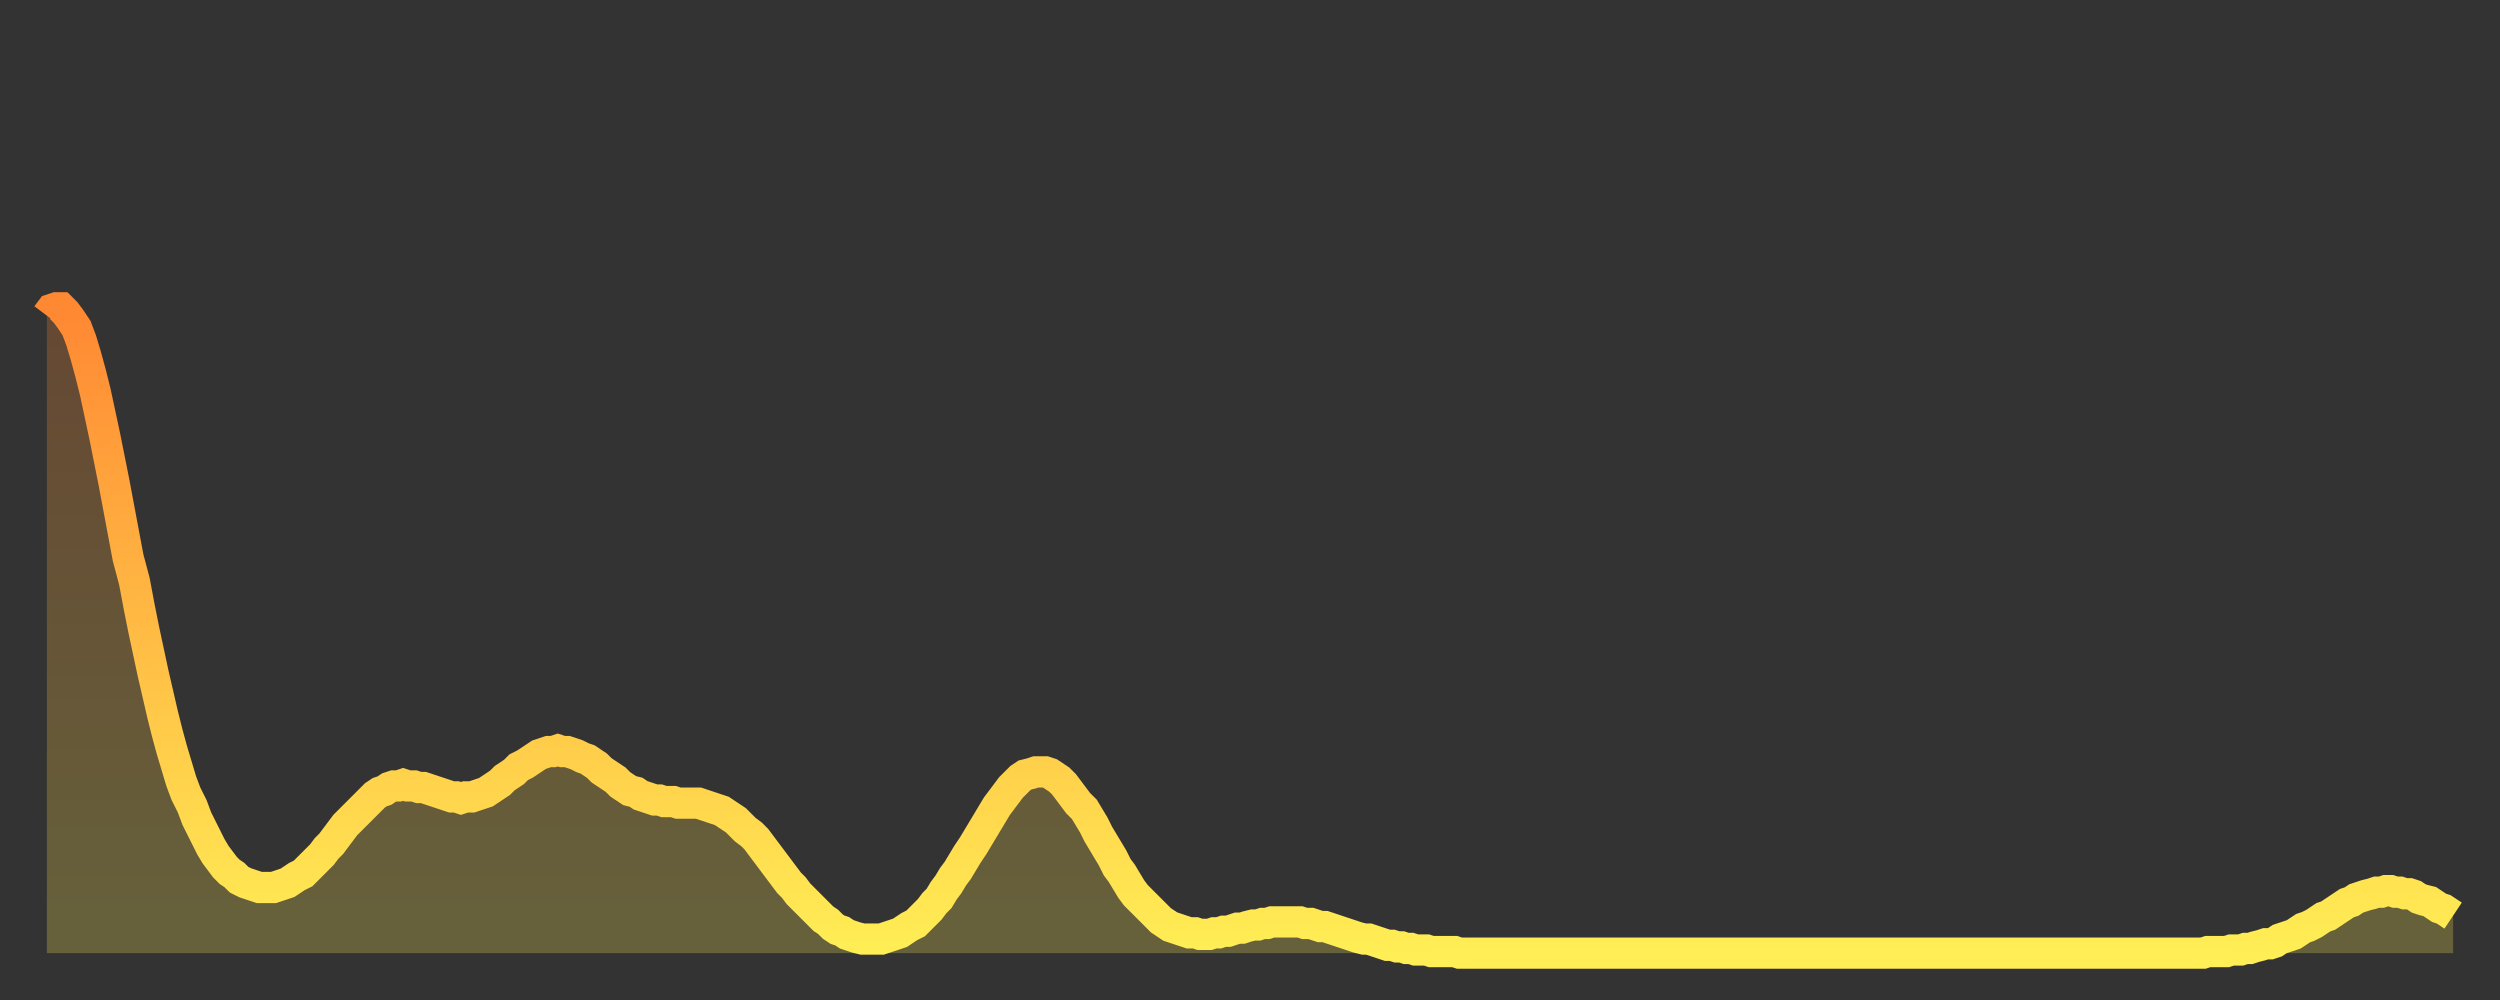 <?xml version="1.0" encoding="utf-8" ?>
<svg baseProfile="full" height="64" version="1.1" width="160" xmlns="http://www.w3.org/2000/svg" xmlns:ev="http://www.w3.org/2001/xml-events" xmlns:xlink="http://www.w3.org/1999/xlink"><rect width="100%" height="100%" fill="#333333" stroke="none"/><defs><linearGradient id="id2730074" x1="0" x2="0" y1="0" y2="1"><stop offset="0%" stop-color="#ff8833" /><stop offset="50%" stop-color="#ffbb44" /><stop offset="100%" stop-color="#ffee55" /></linearGradient></defs><g transform="translate(3,3)"><g><path d="M 0.0 17.2 0.3 16.8 0.6 16.7 0.9 16.7 1.2 17.0 1.5 17.4 1.9 18.0 2.2 18.8 2.5 19.8 2.8 20.9 3.1 22.1 3.4 23.5 3.7 24.9 4.0 26.4 4.3 27.9 4.6 29.5 4.9 31.1 5.2 32.7 5.6 34.2 5.9 35.8 6.2 37.3 6.5 38.7 6.8 40.1 7.1 41.4 7.4 42.7 7.7 43.9 8.0 45.0 8.3 46.0 8.6 47.0 8.9 47.8 9.3 48.6 9.6 49.4 9.9 50.0 10.2 50.6 10.5 51.2 10.8 51.7 11.1 52.1 11.4 52.5 11.7 52.8 12.0 53.0 12.3 53.3 12.7 53.5 13.0 53.6 13.3 53.7 13.6 53.8 13.9 53.8 14.2 53.8 14.5 53.8 14.8 53.7 15.1 53.6 15.4 53.5 15.7 53.3 16.0 53.1 16.4 52.9 16.7 52.6 17.0 52.3 17.3 52.0 17.6 51.7 17.9 51.3 18.2 51.0 18.5 50.6 18.8 50.2 19.1 49.8 19.4 49.5 19.8 49.1 20.1 48.8 20.4 48.5 20.7 48.2 21.0 47.9 21.3 47.7 21.6 47.6 21.9 47.4 22.2 47.3 22.5 47.3 22.8 47.2 23.1 47.3 23.5 47.3 23.8 47.4 24.1 47.4 24.4 47.5 24.7 47.6 25.0 47.7 25.3 47.8 25.6 47.9 25.9 48.0 26.2 48.0 26.5 48.1 26.8 48.0 27.2 48.0 27.5 47.9 27.8 47.8 28.1 47.7 28.4 47.5 28.7 47.3 29.0 47.1 29.3 46.8 29.6 46.6 29.9 46.4 30.2 46.1 30.6 45.9 30.9 45.7 31.2 45.5 31.5 45.3 31.8 45.2 32.1 45.1 32.4 45.1 32.7 45.0 33.0 45.1 33.3 45.1 33.6 45.2 33.9 45.3 34.3 45.5 34.6 45.6 34.9 45.8 35.2 46.0 35.5 46.3 35.8 46.5 36.1 46.7 36.4 46.9 36.7 47.2 37.0 47.4 37.3 47.6 37.7 47.7 38.0 47.9 38.3 48.0 38.6 48.1 38.9 48.2 39.2 48.2 39.5 48.3 39.8 48.3 40.1 48.3 40.4 48.4 40.7 48.4 41.0 48.4 41.4 48.4 41.7 48.4 42.0 48.5 42.3 48.6 42.6 48.7 42.9 48.8 43.2 48.9 43.5 49.1 43.8 49.3 44.1 49.5 44.4 49.8 44.7 50.1 45.1 50.4 45.4 50.7 45.7 51.1 46.0 51.5 46.3 51.9 46.6 52.3 46.9 52.7 47.2 53.1 47.5 53.5 47.8 53.8 48.1 54.2 48.5 54.6 48.8 54.9 49.1 55.2 49.4 55.5 49.7 55.8 50.0 56.0 50.3 56.3 50.6 56.5 50.9 56.6 51.2 56.8 51.5 56.9 51.8 57.0 52.2 57.1 52.5 57.1 52.8 57.1 53.1 57.1 53.4 57.1 53.7 57.0 54.0 56.9 54.3 56.8 54.6 56.7 54.9 56.5 55.2 56.3 55.6 56.1 55.9 55.8 56.2 55.5 56.5 55.2 56.8 54.8 57.1 54.5 57.4 54.0 57.7 53.6 58.0 53.1 58.3 52.7 58.6 52.2 58.9 51.7 59.3 51.1 59.6 50.6 59.9 50.1 60.2 49.6 60.5 49.1 60.8 48.6 61.1 48.2 61.4 47.8 61.7 47.4 62.0 47.1 62.3 46.8 62.6 46.6 63.0 46.5 63.3 46.4 63.6 46.4 63.9 46.4 64.2 46.5 64.5 46.7 64.8 46.9 65.1 47.2 65.4 47.6 65.7 48.0 66.0 48.4 66.4 48.8 66.7 49.3 67.0 49.8 67.3 50.4 67.6 50.9 67.9 51.4 68.2 51.9 68.5 52.5 68.8 52.9 69.1 53.4 69.4 53.9 69.7 54.3 70.1 54.7 70.4 55.0 70.7 55.3 71.0 55.6 71.3 55.9 71.6 56.1 71.9 56.3 72.2 56.4 72.5 56.5 72.8 56.6 73.1 56.7 73.5 56.7 73.8 56.8 74.1 56.8 74.4 56.8 74.7 56.7 75.0 56.7 75.3 56.6 75.6 56.6 75.9 56.5 76.2 56.4 76.5 56.4 76.8 56.3 77.2 56.2 77.5 56.2 77.8 56.1 78.1 56.1 78.4 56.0 78.7 56.0 79.0 56.0 79.3 56.0 79.6 56.0 79.9 56.0 80.2 56.0 80.5 56.1 80.9 56.1 81.2 56.2 81.5 56.3 81.8 56.3 82.1 56.4 82.4 56.5 82.7 56.6 83.0 56.7 83.3 56.8 83.6 56.9 83.9 57.0 84.3 57.1 84.6 57.1 84.9 57.2 85.2 57.3 85.5 57.4 85.8 57.5 86.1 57.5 86.4 57.6 86.7 57.6 87.0 57.7 87.3 57.7 87.6 57.8 88.0 57.8 88.3 57.8 88.6 57.9 88.9 57.9 89.2 57.9 89.5 57.9 89.8 57.9 90.1 57.9 90.4 58.0 90.7 58.0 91.0 58.0 91.4 58.0 91.7 58.0 92.0 58.0 92.3 58.0 92.6 58.0 92.9 58.0 93.2 58.0 93.5 58.0 93.8 58.0 94.1 58.0 94.4 58.0 94.7 58.0 95.1 58.0 95.4 58.0 95.7 58.0 96.0 58.0 96.3 58.0 96.6 58.0 96.9 58.0 97.2 58.0 97.5 58.0 97.8 58.0 98.1 58.0 98.4 58.0 98.8 58.0 99.1 58.0 99.4 58.0 99.7 58.0 100.0 58.0 100.3 58.0 100.6 58.0 100.9 58.0 101.2 58.0 101.5 58.0 101.8 58.0 102.2 58.0 102.5 58.0 102.8 58.0 103.1 58.0 103.4 58.0 103.7 58.0 104.0 58.0 104.3 58.0 104.6 58.0 104.9 58.0 105.2 58.0 105.5 58.0 105.9 58.0 106.2 58.0 106.5 58.0 106.8 58.0 107.1 58.0 107.4 58.0 107.7 58.0 108.0 58.0 108.3 58.0 108.6 58.0 108.9 58.0 109.3 58.0 109.6 58.0 109.9 58.0 110.2 58.0 110.5 58.0 110.8 58.0 111.1 58.0 111.4 58.0 111.7 58.0 112.0 58.0 112.3 58.0 112.6 58.0 113.0 58.0 113.3 58.0 113.6 58.0 113.9 58.0 114.2 58.0 114.5 58.0 114.8 58.0 115.1 58.0 115.4 58.0 115.7 58.0 116.0 58.0 116.3 58.0 116.7 58.0 117.0 58.0 117.3 58.0 117.6 58.0 117.9 58.0 118.2 58.0 118.5 58.0 118.8 58.0 119.1 58.0 119.4 58.0 119.7 58.0 120.1 58.0 120.4 58.0 120.7 58.0 121.0 58.0 121.3 58.0 121.6 58.0 121.9 58.0 122.2 58.0 122.5 58.0 122.8 58.0 123.1 58.0 123.4 58.0 123.8 58.0 124.1 58.0 124.4 58.0 124.7 58.0 125.0 58.0 125.3 58.0 125.6 58.0 125.9 58.0 126.2 58.0 126.5 58.0 126.8 58.0 127.2 58.0 127.5 58.0 127.8 58.0 128.1 58.0 128.4 58.0 128.7 58.0 129.0 58.0 129.3 58.0 129.6 58.0 129.9 58.0 130.2 58.0 130.5 58.0 130.9 58.0 131.2 58.0 131.5 58.0 131.8 58.0 132.1 58.0 132.4 58.0 132.7 58.0 133.0 58.0 133.3 58.0 133.6 58.0 133.9 58.0 134.2 58.0 134.6 58.0 134.9 58.0 135.2 58.0 135.5 58.0 135.8 58.0 136.1 58.0 136.4 58.0 136.7 58.0 137.0 58.0 137.3 58.0 137.6 58.0 138.0 58.0 138.3 57.9 138.6 57.9 138.9 57.9 139.2 57.9 139.5 57.9 139.8 57.8 140.1 57.8 140.4 57.8 140.7 57.7 141.0 57.7 141.3 57.6 141.7 57.5 142.0 57.4 142.3 57.4 142.6 57.3 142.9 57.1 143.2 57.0 143.5 56.9 143.8 56.8 144.1 56.6 144.4 56.4 144.7 56.3 145.1 56.1 145.4 55.9 145.7 55.7 146.0 55.6 146.3 55.4 146.6 55.2 146.9 55.0 147.2 54.8 147.5 54.7 147.8 54.5 148.1 54.4 148.4 54.3 148.8 54.2 149.1 54.1 149.4 54.1 149.7 54.0 150.0 54.0 150.3 54.1 150.6 54.1 150.9 54.2 151.2 54.2 151.5 54.3 151.8 54.5 152.1 54.6 152.5 54.7 152.8 54.9 153.1 55.1 153.4 55.2 153.7 55.4 154.0 55.6" fill="none" id="graph-curve" opacity="1" stroke="url(#id2730074)" stroke-width="2" /><path d="M 0 58 L 0.0 17.2 0.3 16.8 0.6 16.7 0.9 16.7 1.2 17.0 1.5 17.4 1.9 18.0 2.2 18.8 2.5 19.8 2.8 20.9 3.1 22.1 3.4 23.5 3.7 24.9 4.0 26.4 4.3 27.9 4.6 29.5 4.9 31.1 5.2 32.7 5.6 34.2 5.9 35.8 6.2 37.3 6.5 38.7 6.8 40.1 7.1 41.4 7.4 42.7 7.7 43.9 8.0 45.0 8.3 46.0 8.6 47.0 8.9 47.8 9.3 48.6 9.6 49.4 9.9 50.0 10.2 50.6 10.5 51.2 10.8 51.7 11.1 52.1 11.4 52.5 11.7 52.8 12.0 53.0 12.3 53.3 12.7 53.5 13.0 53.6 13.3 53.7 13.6 53.8 13.9 53.8 14.2 53.8 14.5 53.8 14.8 53.7 15.1 53.6 15.4 53.5 15.7 53.3 16.0 53.1 16.4 52.9 16.7 52.6 17.0 52.3 17.3 52.0 17.6 51.7 17.9 51.3 18.2 51.0 18.5 50.6 18.8 50.2 19.1 49.8 19.4 49.5 19.8 49.1 20.1 48.8 20.4 48.5 20.7 48.2 21.0 47.9 21.3 47.7 21.6 47.6 21.9 47.4 22.2 47.3 22.5 47.3 22.8 47.2 23.1 47.3 23.5 47.3 23.8 47.4 24.1 47.4 24.4 47.5 24.7 47.6 25.0 47.7 25.3 47.8 25.6 47.9 25.9 48.0 26.2 48.0 26.5 48.1 26.8 48.0 27.2 48.0 27.5 47.9 27.8 47.8 28.1 47.7 28.4 47.5 28.7 47.3 29.0 47.1 29.3 46.8 29.6 46.6 29.9 46.4 30.2 46.1 30.6 45.9 30.9 45.7 31.2 45.5 31.5 45.3 31.8 45.2 32.1 45.1 32.4 45.1 32.7 45.0 33.0 45.1 33.3 45.1 33.6 45.2 33.9 45.3 34.3 45.5 34.6 45.6 34.9 45.8 35.2 46.0 35.5 46.3 35.8 46.5 36.1 46.7 36.4 46.9 36.7 47.2 37.0 47.4 37.3 47.6 37.7 47.7 38.0 47.9 38.3 48.0 38.6 48.1 38.9 48.2 39.2 48.2 39.5 48.3 39.8 48.3 40.1 48.3 40.4 48.4 40.7 48.4 41.0 48.4 41.4 48.4 41.7 48.4 42.0 48.5 42.3 48.6 42.6 48.7 42.9 48.8 43.2 48.9 43.5 49.1 43.8 49.3 44.1 49.5 44.4 49.8 44.7 50.1 45.1 50.4 45.4 50.7 45.7 51.1 46.0 51.5 46.3 51.9 46.6 52.3 46.9 52.7 47.2 53.1 47.5 53.5 47.8 53.8 48.1 54.2 48.5 54.6 48.8 54.9 49.1 55.2 49.4 55.5 49.7 55.8 50.0 56.0 50.3 56.3 50.6 56.5 50.9 56.6 51.2 56.8 51.5 56.9 51.8 57.0 52.2 57.1 52.5 57.1 52.8 57.1 53.1 57.1 53.4 57.1 53.7 57.0 54.0 56.9 54.3 56.8 54.6 56.7 54.9 56.5 55.2 56.3 55.6 56.1 55.9 55.8 56.2 55.5 56.5 55.2 56.8 54.8 57.1 54.5 57.4 54.0 57.7 53.6 58.0 53.1 58.3 52.7 58.6 52.2 58.9 51.7 59.3 51.1 59.6 50.6 59.9 50.1 60.2 49.6 60.5 49.1 60.8 48.6 61.1 48.2 61.4 47.8 61.7 47.4 62.0 47.1 62.3 46.8 62.6 46.6 63.0 46.5 63.3 46.4 63.6 46.4 63.9 46.4 64.2 46.5 64.5 46.7 64.8 46.9 65.1 47.2 65.4 47.6 65.7 48.0 66.0 48.4 66.4 48.8 66.7 49.3 67.0 49.8 67.3 50.4 67.6 50.9 67.9 51.4 68.2 51.9 68.5 52.5 68.8 52.9 69.1 53.4 69.4 53.9 69.7 54.3 70.1 54.7 70.4 55.0 70.7 55.3 71.0 55.6 71.3 55.9 71.6 56.1 71.9 56.3 72.2 56.4 72.5 56.5 72.8 56.6 73.1 56.7 73.5 56.7 73.8 56.8 74.1 56.8 74.4 56.8 74.7 56.7 75.0 56.7 75.3 56.6 75.6 56.6 75.9 56.5 76.2 56.4 76.5 56.4 76.8 56.3 77.2 56.2 77.5 56.2 77.8 56.1 78.1 56.1 78.4 56.0 78.7 56.0 79.0 56.0 79.3 56.0 79.6 56.0 79.9 56.0 80.2 56.0 80.5 56.1 80.9 56.1 81.2 56.2 81.5 56.3 81.8 56.3 82.1 56.4 82.4 56.5 82.7 56.6 83.0 56.7 83.3 56.8 83.6 56.9 83.9 57.0 84.3 57.1 84.6 57.1 84.9 57.2 85.2 57.3 85.5 57.4 85.8 57.5 86.1 57.5 86.4 57.6 86.7 57.6 87.0 57.7 87.3 57.7 87.6 57.8 88.0 57.8 88.3 57.8 88.6 57.9 88.9 57.9 89.2 57.9 89.5 57.9 89.8 57.9 90.1 57.9 90.4 58.0 90.7 58.0 91.0 58.0 91.4 58.0 91.7 58.0 92.0 58.0 92.3 58.0 92.6 58.0 92.9 58.0 93.2 58.0 93.5 58.0 93.8 58.0 94.1 58.0 94.4 58.0 94.7 58.0 95.1 58.0 95.4 58.0 95.7 58.0 96.0 58.0 96.3 58.0 96.6 58.0 96.9 58.0 97.2 58.0 97.5 58.0 97.8 58.0 98.1 58.0 98.4 58.0 98.8 58.0 99.1 58.0 99.4 58.0 99.7 58.0 100.0 58.0 100.3 58.0 100.6 58.0 100.9 58.0 101.2 58.0 101.5 58.0 101.8 58.0 102.2 58.0 102.5 58.0 102.8 58.0 103.1 58.0 103.4 58.0 103.7 58.0 104.0 58.0 104.3 58.0 104.6 58.0 104.9 58.0 105.2 58.0 105.5 58.0 105.9 58.0 106.2 58.0 106.5 58.0 106.8 58.0 107.1 58.0 107.4 58.0 107.7 58.0 108.0 58.0 108.3 58.0 108.6 58.0 108.9 58.0 109.3 58.0 109.6 58.0 109.9 58.0 110.2 58.0 110.5 58.0 110.8 58.0 111.1 58.0 111.4 58.0 111.7 58.0 112.0 58.0 112.3 58.0 112.6 58.0 113.0 58.0 113.3 58.0 113.6 58.0 113.9 58.0 114.2 58.0 114.5 58.0 114.8 58.0 115.1 58.0 115.4 58.0 115.7 58.0 116.0 58.0 116.3 58.0 116.7 58.0 117.0 58.0 117.3 58.0 117.6 58.0 117.9 58.0 118.2 58.0 118.5 58.0 118.8 58.0 119.1 58.0 119.4 58.0 119.7 58.0 120.1 58.0 120.4 58.0 120.7 58.0 121.0 58.0 121.3 58.0 121.6 58.0 121.9 58.0 122.2 58.0 122.5 58.0 122.8 58.0 123.1 58.0 123.4 58.0 123.8 58.0 124.1 58.0 124.4 58.0 124.7 58.0 125.0 58.0 125.3 58.0 125.6 58.0 125.9 58.0 126.2 58.0 126.5 58.0 126.8 58.0 127.2 58.0 127.5 58.0 127.8 58.0 128.1 58.0 128.4 58.0 128.7 58.0 129.0 58.0 129.3 58.0 129.6 58.0 129.9 58.0 130.2 58.0 130.5 58.0 130.9 58.0 131.2 58.0 131.5 58.0 131.8 58.0 132.1 58.0 132.4 58.0 132.7 58.0 133.0 58.0 133.3 58.0 133.6 58.0 133.9 58.0 134.2 58.0 134.6 58.0 134.9 58.0 135.2 58.0 135.5 58.0 135.8 58.0 136.1 58.0 136.4 58.0 136.7 58.0 137.0 58.0 137.3 58.0 137.6 58.0 138.0 58.0 138.3 57.9 138.6 57.9 138.9 57.9 139.2 57.9 139.5 57.9 139.8 57.8 140.1 57.8 140.4 57.8 140.7 57.7 141.0 57.7 141.3 57.6 141.7 57.5 142.0 57.4 142.3 57.4 142.6 57.3 142.9 57.1 143.2 57.0 143.5 56.9 143.8 56.8 144.1 56.6 144.4 56.4 144.7 56.3 145.1 56.1 145.4 55.9 145.7 55.7 146.0 55.6 146.3 55.4 146.6 55.2 146.9 55.0 147.2 54.8 147.5 54.7 147.8 54.5 148.1 54.4 148.4 54.3 148.8 54.2 149.1 54.1 149.4 54.1 149.7 54.0 150.0 54.0 150.3 54.1 150.6 54.1 150.9 54.2 151.2 54.2 151.5 54.3 151.8 54.5 152.1 54.6 152.5 54.7 152.8 54.9 153.1 55.1 153.4 55.2 153.7 55.4 154.0 55.6 154 58" fill="url(#id2730074)" fill-opacity=".25" id="graph-shadow" /></g></g></svg>